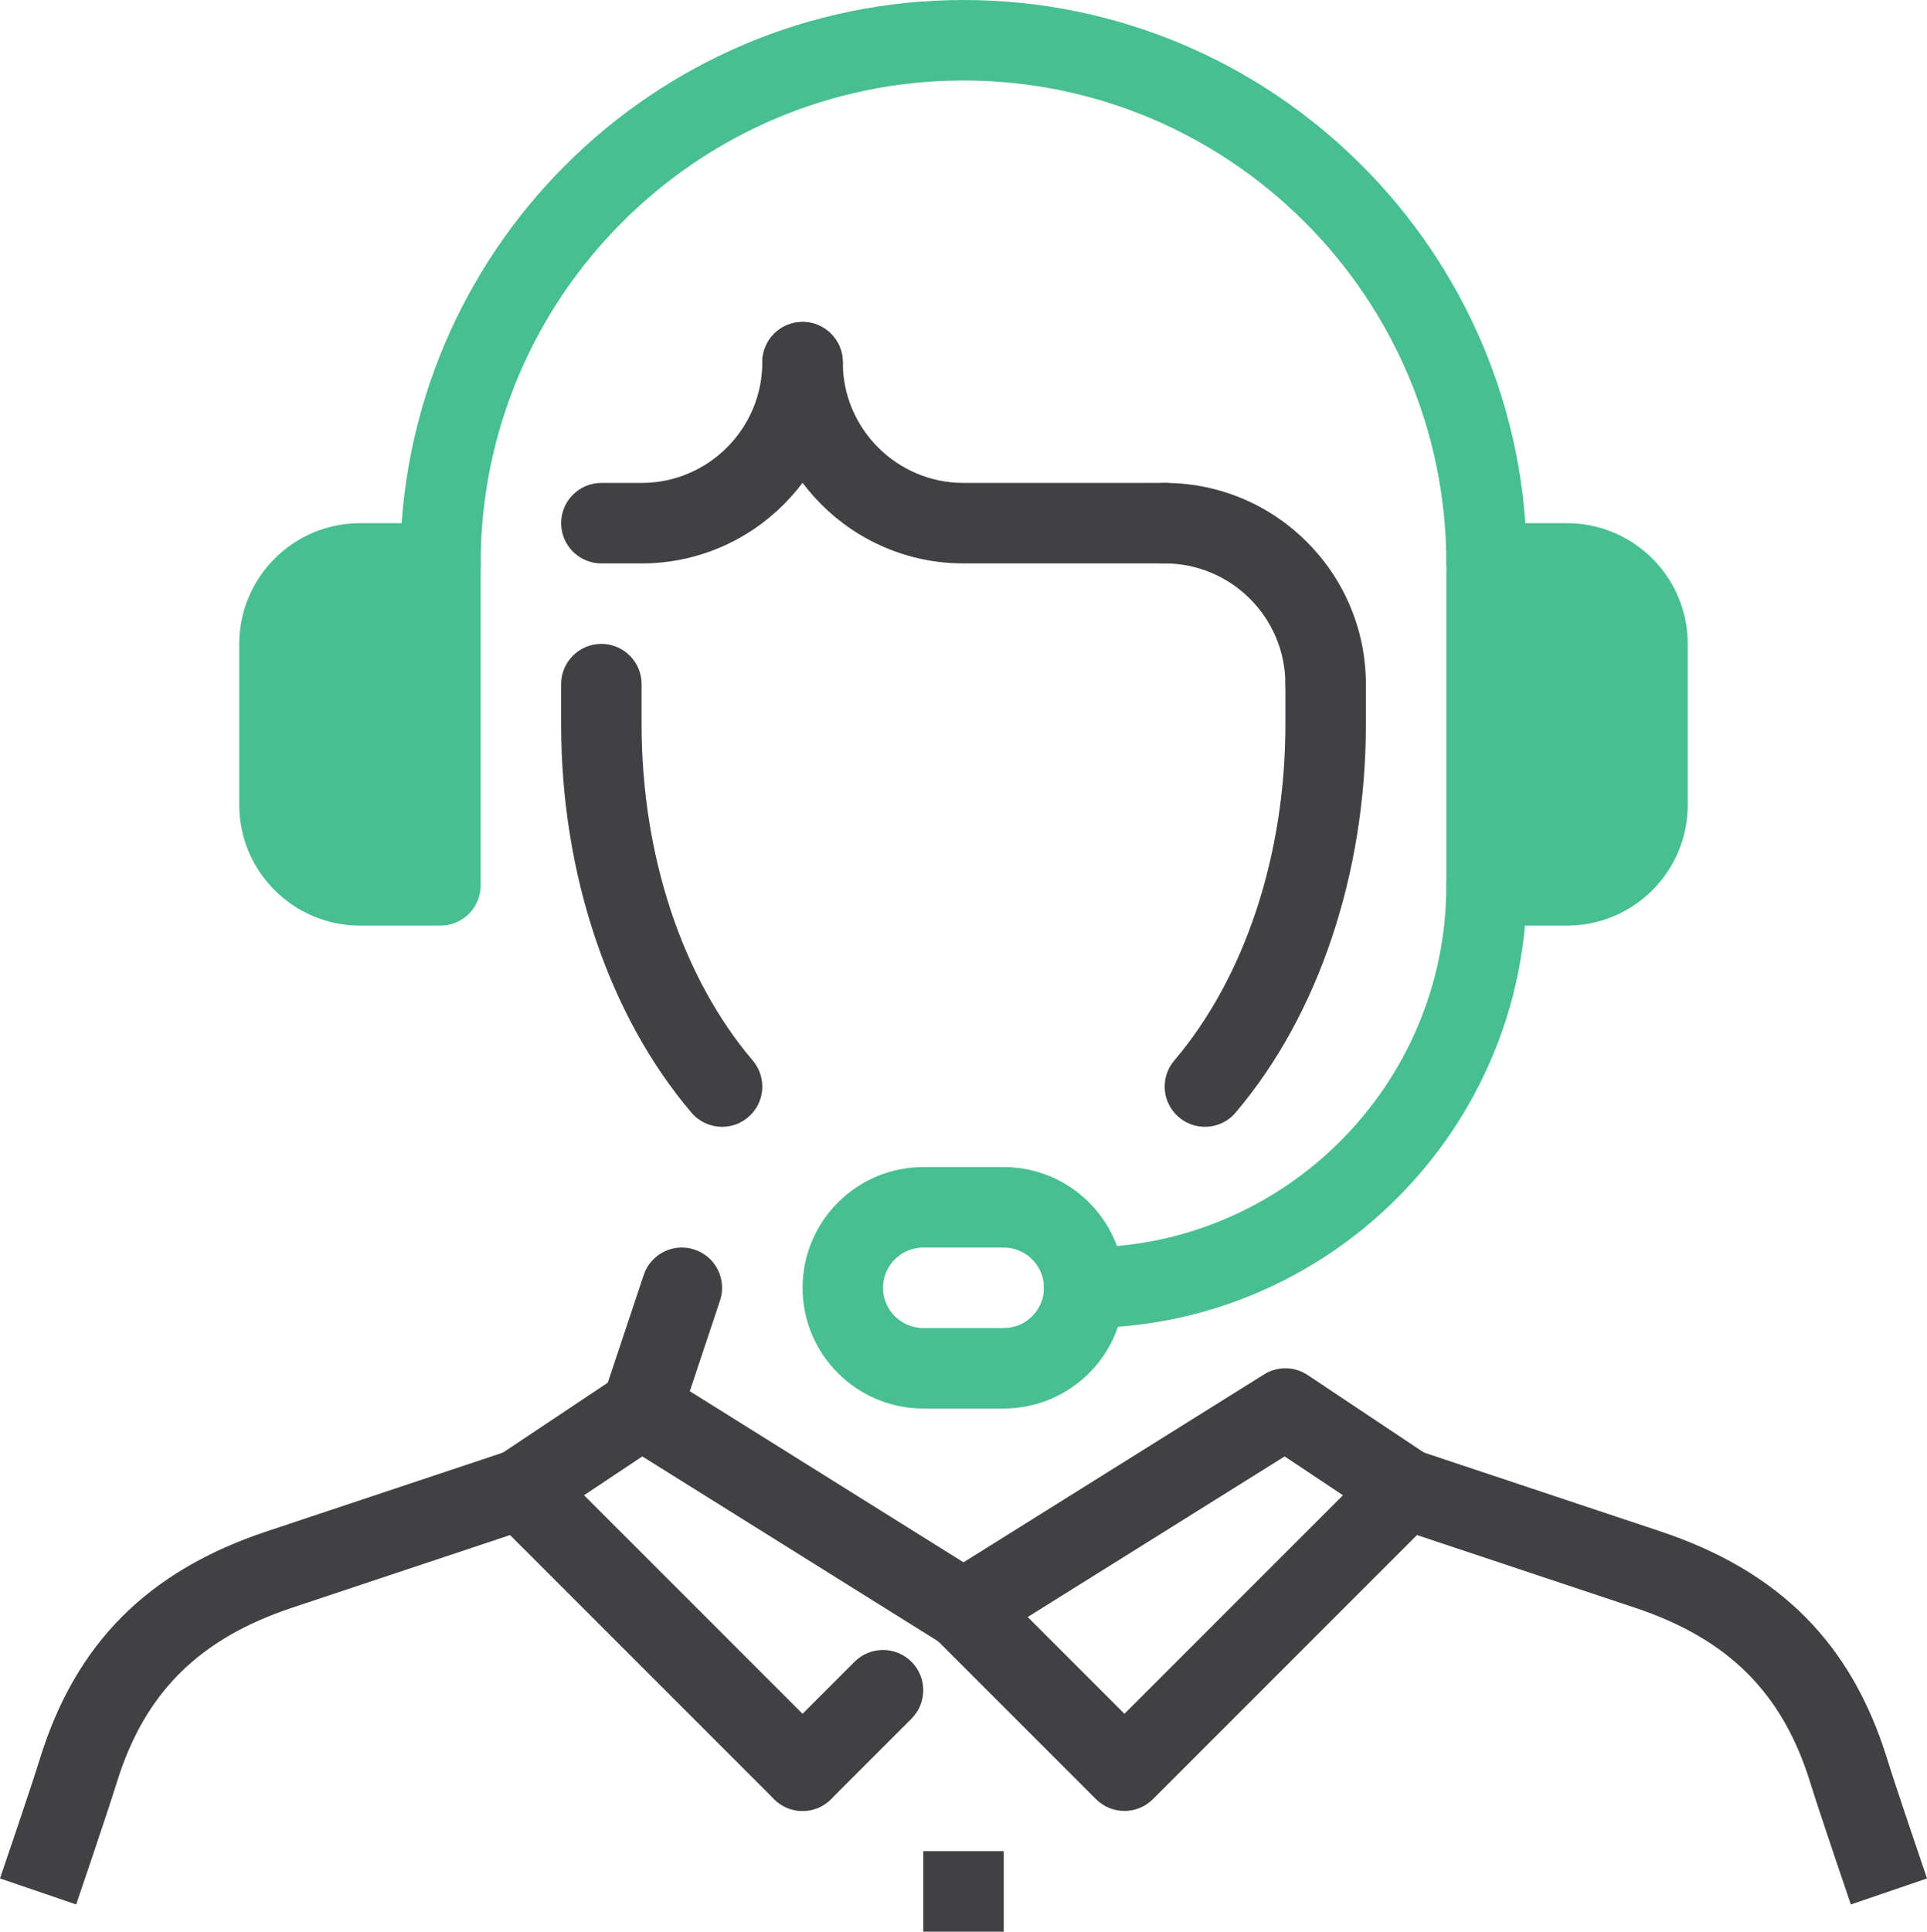 <?xml version="1.0" encoding="UTF-8"?>
<svg id="Layer_1" xmlns="http://www.w3.org/2000/svg" viewBox="0 0 115.044 115.302">
  <defs>
    <style>
      .cls-1 {
        fill: #48bf91;
      }

      .cls-2 {
        fill: #414042;
      }
    </style>
  </defs>
  <g>
    <path class="cls-2" d="M43.11,67.259c-.68,0-1.356-.288-1.831-.847-4.944-5.815-7.779-14.263-7.779-23.174v-2.402c0-1.327,1.076-2.402,2.402-2.402s2.402,1.076,2.402,2.402v2.402c0,7.791,2.418,15.102,6.634,20.064.86,1.011.737,2.527-.274,3.385-.452.385-1.004.572-1.554.572Z" />
    <path class="cls-2" d="M71.935,67.259c-.551,0-1.105-.188-1.555-.572-1.011-.859-1.135-2.374-.274-3.385,4.215-4.961,6.634-12.273,6.634-20.064v-2.402c0-1.327,1.075-2.402,2.402-2.402s2.402,1.076,2.402,2.402v2.402c0,8.912-2.836,17.359-7.779,23.174-.474.558-1.149.847-1.83.847Z" />
    <path class="cls-1" d="M88.749,36.032c-1.328,0-2.402-1.076-2.402-2.402,0-15.894-12.93-28.825-28.825-28.825s-28.825,12.931-28.825,28.825c0,1.327-1.076,2.402-2.402,2.402s-2.402-1.076-2.402-2.402C23.892,15.086,38.978,0,57.522,0s33.63,15.086,33.63,33.63c0,1.327-1.075,2.402-2.402,2.402Z" />
    <path class="cls-1" d="M93.554,55.249h-4.804c-1.328,0-2.402-1.076-2.402-2.402v-18.679c0-1.327,1.075-2.402,2.402-2.402s2.402,1.076,2.402,2.402v16.277h2.402c1.325,0,2.402-1.078,2.402-2.402v-9.608c0-1.324-1.077-2.402-2.402-2.402h-4.804c-1.328,0-2.402-1.076-2.402-2.402s1.075-2.402,2.402-2.402h4.804c3.974,0,7.206,3.232,7.206,7.206v9.608c0,3.974-3.232,7.206-7.206,7.206Z" />
    <path class="cls-1" d="M26.294,55.249h-4.804c-3.974,0-7.206-3.232-7.206-7.206v-9.608c0-3.974,3.232-7.206,7.206-7.206h4.804c1.327,0,2.402,1.076,2.402,2.402v19.217c0,1.327-1.076,2.402-2.402,2.402ZM21.49,36.032c-1.324,0-2.402,1.078-2.402,2.402v9.608c0,1.324,1.078,2.402,2.402,2.402h2.402v-14.413h-2.402Z" />
    <path class="cls-1" d="M64.728,79.27c-1.328,0-2.402-1.075-2.402-2.402s1.075-2.402,2.402-2.402c11.921,0,21.619-9.698,21.619-21.619,0-1.327,1.075-2.402,2.402-2.402s2.402,1.076,2.402,2.402c0,14.57-11.854,26.423-26.423,26.423Z" />
    <path class="cls-1" d="M59.924,84.074h-4.804c-3.974,0-7.206-3.232-7.206-7.206s3.232-7.206,7.206-7.206h4.804c3.974,0,7.206,3.232,7.206,7.206s-3.232,7.206-7.206,7.206ZM55.12,74.466c-1.324,0-2.402,1.077-2.402,2.402s1.078,2.402,2.402,2.402h4.804c1.325,0,2.402-1.077,2.402-2.402s-1.077-2.402-2.402-2.402h-4.804Z" />
    <path class="cls-2" d="M69.532,33.63h-12.011c-6.622,0-12.011-5.388-12.011-12.011,0-1.327,1.076-2.402,2.402-2.402s2.402,1.076,2.402,2.402c0,3.974,3.232,7.206,7.206,7.206h12.011c1.328,0,2.402,1.076,2.402,2.402s-1.075,2.402-2.402,2.402Z" />
    <path class="cls-2" d="M79.141,43.238c-1.328,0-2.402-1.076-2.402-2.402,0-3.974-3.232-7.206-7.206-7.206-1.328,0-2.402-1.076-2.402-2.402s1.075-2.402,2.402-2.402c6.622,0,12.011,5.388,12.011,12.011,0,1.327-1.075,2.402-2.402,2.402Z" />
    <path class="cls-2" d="M38.305,33.63h-2.402c-1.327,0-2.402-1.076-2.402-2.402s1.076-2.402,2.402-2.402h2.402c3.974,0,7.206-3.232,7.206-7.206,0-1.327,1.076-2.402,2.402-2.402s2.402,1.076,2.402,2.402c0,6.622-5.388,12.011-12.011,12.011Z" />
    <path class="cls-2" d="M47.913,108.095c-.615,0-1.229-.235-1.698-.704l-16.815-16.815c-.509-.509-.762-1.22-.692-1.935.07-.716.459-1.363,1.058-1.762l7.206-4.804c.788-.526,1.806-.537,2.605-.038l19.217,12.011c1.126.701,1.467,2.184.765,3.31-.705,1.126-2.187,1.468-3.31.762l-17.902-11.187-3.478,2.318,14.742,14.743c.939.938.939,2.458,0,3.397-.469.469-1.084.704-1.698.704Z" />
    <path class="cls-2" d="M47.913,108.095c-.615,0-1.229-.235-1.698-.704-.939-.938-.939-2.458,0-3.397l4.804-4.804c.938-.938,2.458-.938,3.397,0,.939.938.939,2.458,0,3.397l-4.804,4.804c-.469.469-1.084.704-1.698.704Z" />
    <path class="cls-2" d="M67.13,108.095c-.615,0-1.229-.235-1.698-.704l-9.608-9.608c-.517-.518-.771-1.243-.689-1.97.083-.727.493-1.377,1.114-1.764l19.216-12.011c.798-.502,1.818-.49,2.606.038l7.206,4.804c.598.399.988,1.046,1.058,1.762.07.715-.183,1.426-.692,1.935l-16.815,16.815c-.469.469-1.084.704-1.698.704ZM61.355,96.521l5.775,5.775,13.045-13.045-3.479-2.318-15.342,9.587Z" />
    <path class="cls-2" d="M38.305,86.476c-.251,0-.508-.04-.76-.124-1.258-.417-1.939-1.778-1.519-3.038l2.402-7.206c.419-1.257,1.778-1.942,3.039-1.518,1.258.417,1.939,1.778,1.519,3.038l-2.402,7.206c-.335,1.006-1.273,1.642-2.279,1.642Z" />
    <path class="cls-2" d="M4.546,113.676l-4.546-1.553c.001-.005,1.826-5.341,2.38-7.138,2.136-6.897,6.441-11.213,13.546-13.58l14.413-4.804c1.265-.425,2.619.26,3.039,1.518.42,1.26-.26,2.62-1.519,3.038l-14.413,4.804c-5.585,1.863-8.817,5.083-10.476,10.444-.564,1.827-2.423,7.272-2.423,7.272Z" />
    <path class="cls-2" d="M110.498,113.676s-1.858-5.442-2.423-7.274c-1.658-5.358-4.889-8.579-10.476-10.441l-14.413-4.804c-1.257-.417-1.938-1.778-1.518-3.038.417-1.257,1.771-1.942,3.038-1.518l14.413,4.804c7.108,2.369,11.412,6.683,13.545,13.578.556,1.797,2.381,7.141,2.381,7.141l-4.546,1.553Z" />
    <rect class="cls-2" x="55.12" y="110.498" width="4.804" height="4.804" />
  </g>
  <rect class="cls-1" x="17.788" y="34.166" width="7.958" height="18.681" />
  <rect class="cls-1" x="88.904" y="34.166" width="8.21" height="17.937" />
</svg>